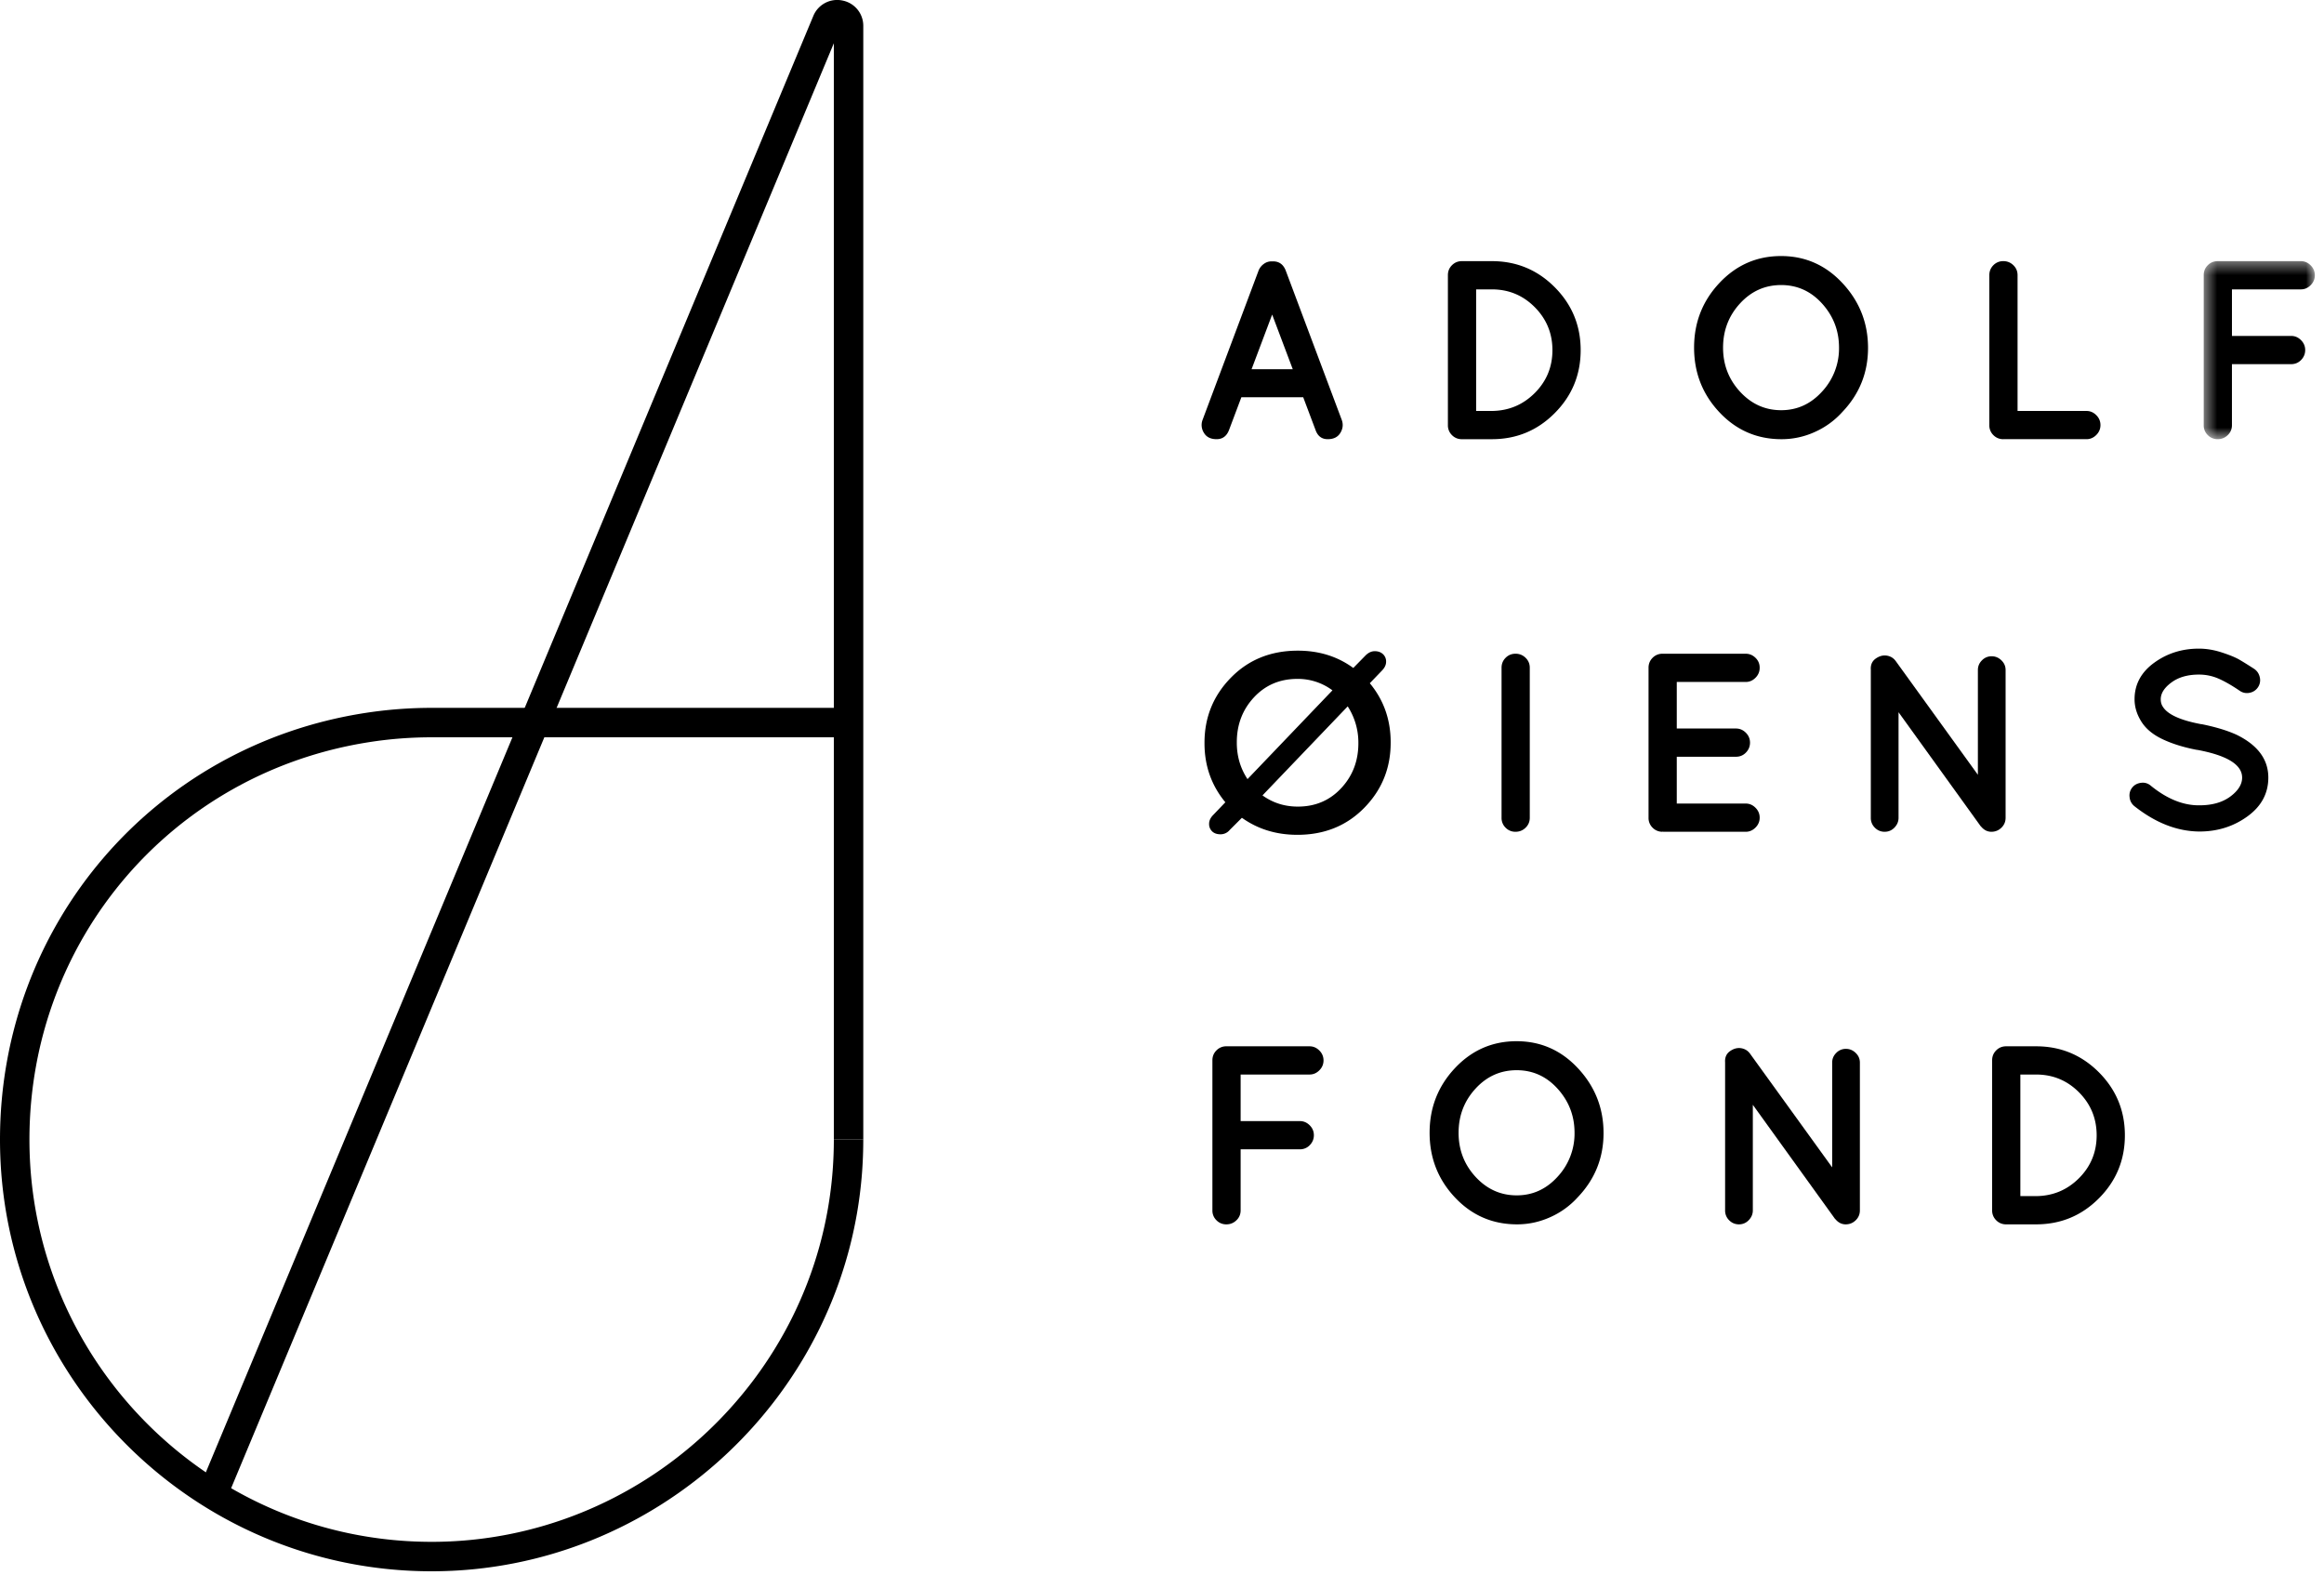 <svg xmlns="http://www.w3.org/2000/svg" xmlns:xlink="http://www.w3.org/1999/xlink" width="183" height="124" viewBox="0 0 183 124" version="1.1"><title>adolf_logo_blck</title><defs><path id="path-1" d="M9.195.394v14.018H.444V.394z"/></defs><g id="Screens" stroke="none" stroke-width="1" fill="none" fill-rule="evenodd"><g id="Artboard" transform="translate(-1021 -47)"><g id="adolf_logo_blck" transform="translate(1021 47)"><path d="M17.81 118.101l-2.14-.891L64.042 1.26A2.029 2.029 0 0 1 66.333.04a2.026 2.026 0 0 1 1.645 2.007V89.72h-2.319V3.406L17.81 118.101z" id="Fill-1" fill="#000"/><path d="M33.99 123.708C15.246 123.708 0 108.461 0 89.72c0-16.88 12.088-31.005 28.742-33.586a34.32 34.32 0 0 1 5.247-.404h32.83v2.318h-32.83c-1.64 0-3.287.126-4.892.377C13.58 60.829 2.318 73.99 2.318 89.72c0 17.462 14.207 31.67 31.671 31.67 16.462 0 30.333-12.842 31.578-29.237.061-.809.092-1.627.092-2.433h2.318c0 .863-.033 1.74-.098 2.608-1.337 17.597-16.224 31.38-33.89 31.38" id="Fill-3" fill="#000"/><path d="M98.553 29.07h3.244l-1.622-4.305-1.622 4.306zm5.046 4.807l-.98-2.603H97.75l-.98 2.603c-.188.468-.51.7-.971.7-.462 0-.792-.162-.992-.49a1.14 1.14 0 0 1-.12-1.01l4.426-11.796c.092-.214.236-.388.43-.521a.986.986 0 0 1 .631-.18c.507-.027.861.207 1.061.7l4.426 11.797c.12.347.08.683-.12 1.01-.201.328-.531.49-.992.49-.46 0-.777-.232-.95-.7z" id="Fill-5" fill="#000"/><path d="M116.236 22.783v9.572h1.24c1.323-.013 2.447-.484 3.376-1.412.927-.928 1.392-2.053 1.392-3.375 0-1.321-.465-2.45-1.392-3.384-.929-.934-2.053-1.401-3.375-1.401h-1.241zm-2.223 10.693V21.661c0-.307.107-.567.32-.781.214-.213.473-.32.782-.32h2.362c1.935 0 3.585.684 4.947 2.052 1.362 1.37 2.043 3.02 2.043 4.956 0 1.937-.681 3.589-2.043 4.957-1.362 1.37-3.012 2.053-4.947 2.053h-2.362a1.06 1.06 0 0 1-.782-.32 1.066 1.066 0 0 1-.32-.782z" id="Fill-7" fill="#000"/><path d="M135.68 27.369c0 1.348.448 2.506 1.342 3.474.895.968 1.972 1.452 3.234 1.452s2.336-.491 3.225-1.472a4.983 4.983 0 0 0 1.33-3.454c0-1.323-.44-2.474-1.321-3.455-.881-.98-1.959-1.472-3.234-1.472-1.276 0-2.356.484-3.244 1.452-.888.969-1.332 2.126-1.332 3.475m-.29 5.086c-1.329-1.415-1.992-3.11-1.992-5.086 0-1.976.663-3.672 1.992-5.087 1.329-1.415 2.947-2.123 4.856-2.123 1.91 0 3.528.718 4.856 2.153 1.329 1.435 1.993 3.128 1.993 5.077 0 1.95-.674 3.631-2.023 5.046a6.449 6.449 0 0 1-2.162 1.573 6.3 6.3 0 0 1-2.624.57c-1.936 0-3.567-.708-4.896-2.123" id="Fill-9" fill="#000"/><path d="M157.749 34.578c-.308 0-.567-.107-.782-.32a1.063 1.063 0 0 1-.32-.782V21.661c0-.306.107-.567.32-.782a1.07 1.07 0 0 1 .782-.32c.306 0 .57.108.79.32.221.215.331.476.331.782v10.694h5.428c.292 0 .55.11.77.33.22.22.33.481.33.782 0 .3-.11.56-.33.78-.22.22-.478.33-.77.33h-6.55z" id="Fill-11" fill="#000"/><g id="Group-15" transform="translate(173.085 20.166)"><mask id="mask-2" fill="#fff"><use xlink:href="#path-1"/></mask><path d="M2.336 14.091c-.22.214-.484.32-.79.32a1.06 1.06 0 0 1-.782-.32 1.06 1.06 0 0 1-.32-.781V1.495c0-.306.106-.567.32-.78.214-.214.473-.321.782-.321h6.548c.293 0 .55.11.77.33.221.22.331.48.331.781 0 .301-.11.56-.33.782-.22.22-.478.33-.771.33H2.667v3.665h4.666c.293 0 .55.11.77.33.22.22.331.48.331.78 0 .301-.107.562-.32.782-.214.22-.475.33-.78.33H2.666v4.806c0 .308-.11.569-.33.781" id="Fill-13" fill="#000" mask="url(#mask-2)"/></g><path d="M102.197 63.504c1.375 0 2.513-.484 3.415-1.452.9-.968 1.351-2.146 1.351-3.535v-.04a5.24 5.24 0 0 0-.84-2.864l-6.71 7.009c.815.588 1.743.882 2.784.882zm-4.806-5.028c0 1.055.28 2.01.842 2.864l6.688-6.989a4.542 4.542 0 0 0-2.764-.901c-1.375 0-2.513.485-3.414 1.452-.901.968-1.352 2.147-1.352 3.534v.04zm4.766 7.25c-1.655 0-3.11-.447-4.365-1.341l-.961.96a.93.93 0 0 1-.722.34c-.28 0-.5-.076-.66-.23a.793.793 0 0 1-.24-.6c0-.246.113-.484.34-.71l.94-.982c-1.094-1.321-1.642-2.87-1.642-4.646v-.04c0-2.003.695-3.712 2.084-5.127 1.387-1.415 3.144-2.123 5.266-2.123 1.67 0 3.124.454 4.366 1.362l.962-.981c.226-.226.47-.34.73-.34s.474.076.642.23a.78.78 0 0 1 .25.6c0 .248-.114.484-.34.711l-.943.982c1.095 1.322 1.642 2.871 1.642 4.645v.04c0 2.003-.694 3.713-2.082 5.127-1.389 1.416-3.144 2.123-5.267 2.123z" id="Fill-16" fill="#000"/><path d="M118.238 52.569c0-.306.106-.566.32-.781.213-.213.474-.32.782-.32.306 0 .57.107.79.32.22.215.33.475.33.78v11.816c0 .308-.11.568-.33.782-.22.214-.484.32-.79.32a1.06 1.06 0 0 1-.782-.32 1.06 1.06 0 0 1-.32-.782V52.57z" id="Fill-18" fill="#000"/><path d="M130.914 65.486a1.07 1.07 0 0 1-.782-.32 1.063 1.063 0 0 1-.32-.782V52.57c0-.306.108-.567.32-.781a1.07 1.07 0 0 1 .782-.32h6.549c.293 0 .55.107.77.32.221.214.33.475.33.78 0 .31-.109.572-.33.793-.22.22-.477.33-.77.33h-5.428v3.665h4.667c.292 0 .55.11.77.33.22.22.33.48.33.78 0 .301-.107.562-.32.782-.213.22-.474.33-.78.33h-4.667v3.685h5.428c.293 0 .55.11.77.33.221.22.33.481.33.782 0 .3-.109.56-.33.78-.22.22-.477.331-.77.331h-6.489l-.04-.02-.02.02z" id="Fill-20" fill="#000"/><path d="M149.498 56.074v8.31c0 .295-.107.551-.321.772-.213.22-.47.33-.77.33a1.05 1.05 0 0 1-.772-.32 1.06 1.06 0 0 1-.32-.782V52.73c-.027-.387.104-.682.39-.882.287-.2.578-.277.871-.23.295.047.527.19.702.43L155.746 61v-8.251c0-.294.107-.547.32-.76a1.04 1.04 0 0 1 .76-.321c.295 0 .551.107.772.32.22.214.33.467.33.761v11.635c0 .308-.11.568-.33.782-.22.214-.484.32-.79.32-.308 0-.575-.133-.802-.4a.555.555 0 0 1-.1-.12l-6.408-8.892z" id="Fill-22" fill="#000"/><path d="M176.553 61.22c0-1.013-1.175-1.742-3.525-2.182h-.04c-1.04-.2-1.942-.48-2.703-.841-.762-.361-1.318-.824-1.672-1.393-.354-.566-.53-1.151-.53-1.751 0-1.162.51-2.117 1.531-2.864 1.021-.747 2.199-1.122 3.535-1.122.587 0 1.187.1 1.802.3.614.201 1.071.388 1.371.562.3.173.698.42 1.193.74.226.16.37.38.43.661a.98.98 0 0 1-.14.771 1 1 0 0 1-.651.44.984.984 0 0 1-.781-.149c-.628-.428-1.186-.748-1.673-.961a3.83 3.83 0 0 0-1.551-.321c-.882 0-1.603.207-2.163.621-.562.414-.841.854-.841 1.322 0 .227.053.42.16.58.373.614 1.381 1.075 3.023 1.382h.041c1.121.227 2.042.508 2.763.841 1.656.814 2.484 1.936 2.484 3.364 0 1.242-.547 2.26-1.642 3.054-1.095.794-2.357 1.192-3.785 1.192-1.75-.013-3.459-.681-5.127-2.003a1.01 1.01 0 0 1-.37-.7.981.981 0 0 1 .21-.761c.172-.215.407-.337.701-.371a.946.946 0 0 1 .76.23c1.282 1.041 2.557 1.556 3.826 1.542 1 0 1.811-.23 2.433-.69.62-.461.931-.959.931-1.493" id="Fill-24" fill="#000"/><path d="M97.361 96.073c-.22.214-.484.321-.791.321a1.06 1.06 0 0 1-.78-.32 1.055 1.055 0 0 1-.321-.782V83.477c0-.306.106-.567.32-.78a1.06 1.06 0 0 1 .781-.321h6.549c.293 0 .55.11.77.33.22.22.33.481.33.782 0 .3-.11.56-.33.78-.22.221-.477.33-.77.33h-5.427v3.666h4.665c.295 0 .551.11.772.33.22.22.33.48.33.78 0 .301-.107.562-.32.782a1.05 1.05 0 0 1-.782.33h-4.665v4.806c0 .308-.11.569-.33.781" id="Fill-26" fill="#000"/><path d="M114.854 89.185c0 1.348.447 2.506 1.342 3.475.894.967 1.972 1.451 3.234 1.451s2.336-.491 3.225-1.472a4.986 4.986 0 0 0 1.33-3.454c0-1.322-.44-2.474-1.321-3.455-.881-.98-1.96-1.472-3.234-1.472-1.276 0-2.357.484-3.244 1.453-.888.968-1.332 2.125-1.332 3.474m-.29 5.086c-1.329-1.414-1.992-3.11-1.992-5.086 0-1.976.663-3.671 1.992-5.087 1.328-1.415 2.947-2.123 4.856-2.123 1.91 0 3.527.718 4.856 2.153 1.329 1.435 1.992 3.128 1.992 5.077 0 1.95-.674 3.631-2.022 5.046a6.456 6.456 0 0 1-2.163 1.573c-.841.38-1.715.57-2.624.57-1.935 0-3.567-.708-4.895-2.123" id="Fill-28" fill="#000"/><path d="M138.024 86.982v8.31c0 .295-.108.551-.322.772-.212.22-.47.33-.77.33-.3 0-.558-.106-.771-.32a1.06 1.06 0 0 1-.32-.782V83.638c-.027-.387.104-.682.39-.882.287-.2.577-.276.871-.23.294.047.527.19.702.43l6.468 8.952v-8.25c0-.295.107-.548.32-.761a1.04 1.04 0 0 1 .76-.32c.295 0 .551.107.771.32.221.213.331.466.331.76v11.635c0 .308-.11.568-.33.782-.22.214-.484.32-.791.32-.307 0-.574-.133-.801-.4a.555.555 0 0 1-.1-.12l-6.408-8.892z" id="Fill-30" fill="#000"/><path d="M159.09 84.599v9.572h1.242c1.322-.013 2.447-.483 3.375-1.411.928-.928 1.391-2.054 1.391-3.376 0-1.32-.463-2.45-1.39-3.384-.93-.934-2.054-1.401-3.376-1.401h-1.241zm-2.222 10.693V83.477c0-.307.107-.567.32-.781.213-.213.474-.32.781-.32h2.363c1.936 0 3.585.685 4.947 2.052 1.362 1.37 2.042 3.02 2.042 4.956 0 1.937-.68 3.589-2.042 4.957-1.362 1.37-3.011 2.053-4.947 2.053h-2.363a1.06 1.06 0 0 1-.78-.32 1.063 1.063 0 0 1-.321-.782z" id="Fill-32" fill="#000"/></g></g></g><script xmlns=""/></svg>